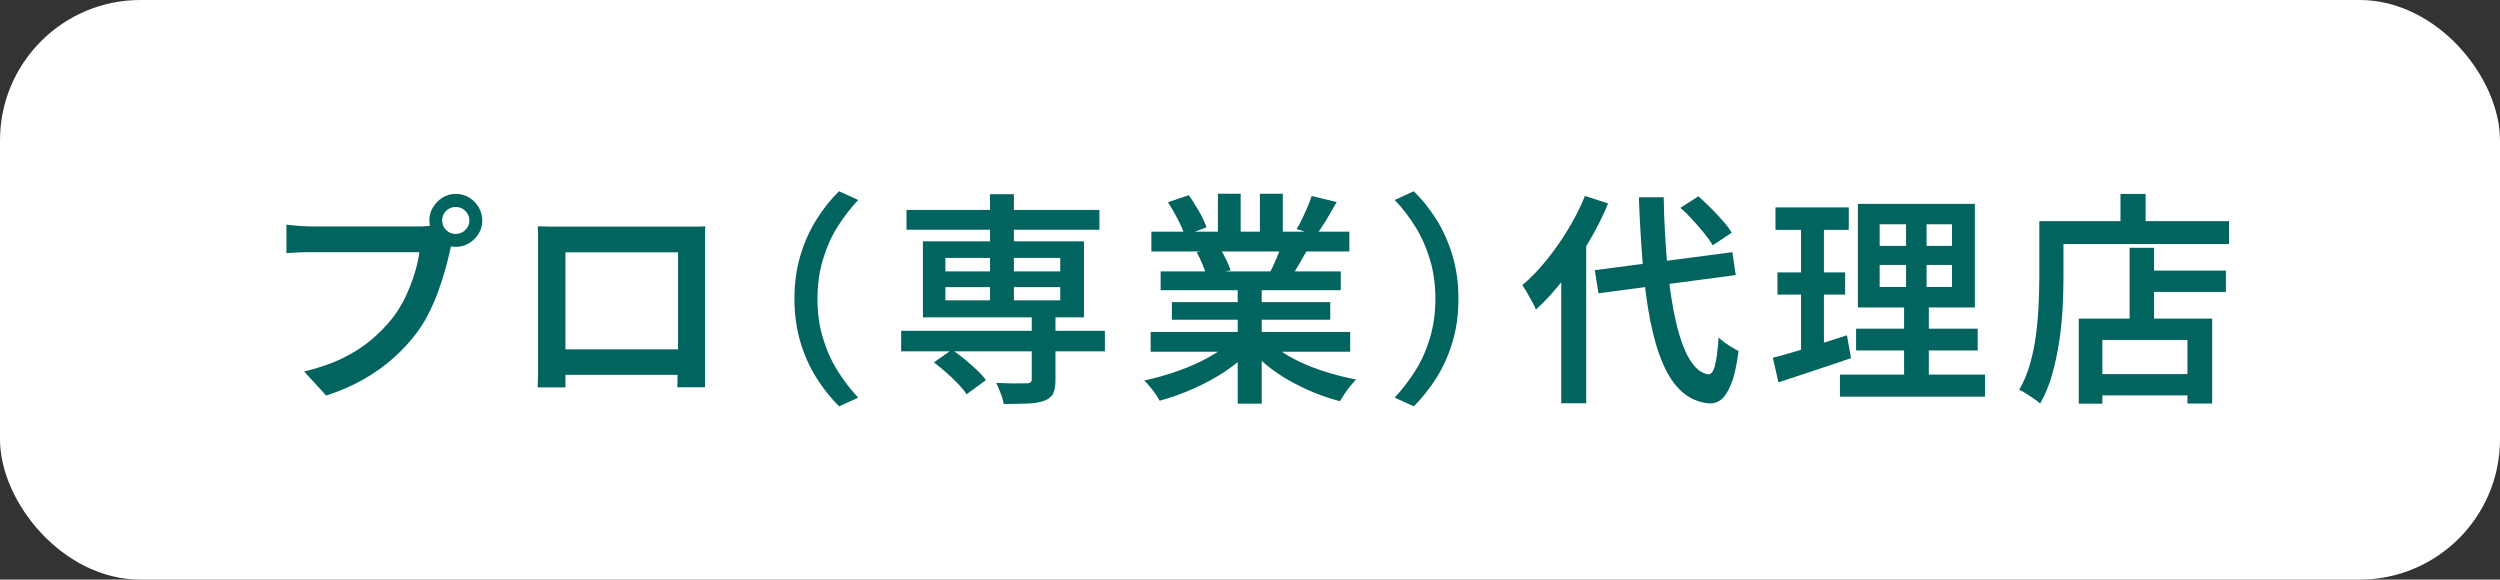 <?xml version="1.0" encoding="UTF-8"?><svg id="_レイヤー_2" xmlns="http://www.w3.org/2000/svg" viewBox="0 0 178.05 41.28"><rect x="0" y="0" width="178.05" height="41.28" fill="#333333" stroke="none"/><g id="_作図"><rect width="178.05" height="41.28" rx="10" ry="10" style="fill:#fff;"/><path d="M32.35,16.92c-.06.14-.12.3-.18.48s-.1.36-.14.53c-.09.41-.2.85-.34,1.34-.14.49-.3,1-.5,1.53-.19.53-.42,1.05-.68,1.56-.26.51-.56.99-.89,1.42-.48.63-1.03,1.22-1.66,1.77-.62.55-1.33,1.05-2.11,1.49s-1.66.82-2.62,1.13l-1.57-1.71c1.06-.26,1.97-.57,2.74-.95.77-.38,1.45-.81,2.02-1.29.57-.48,1.07-.99,1.51-1.54.36-.46.67-.96.94-1.52.26-.55.48-1.11.65-1.66.17-.55.29-1.07.35-1.54h-7.66c-.35,0-.69,0-1.02.02s-.59.03-.79.05v-2.03c.16.02.35.04.56.06.21.02.43.04.66.05s.43.02.6.02h7.57c.15,0,.33,0,.54-.02s.41-.04.6-.1l1.41.91ZM30.58,15.7c0-.34.08-.66.26-.94s.4-.52.68-.69c.28-.17.59-.26.94-.26s.67.08.95.26c.28.17.51.4.68.69s.26.6.26.94-.08.65-.26.94c-.17.28-.4.51-.68.68-.28.17-.6.26-.95.26s-.65-.08-.94-.26c-.28-.17-.51-.4-.68-.68-.17-.28-.26-.59-.26-.94ZM31.49,15.7c0,.27.09.49.28.68.19.19.41.28.68.28s.5-.09.69-.28c.19-.19.29-.41.29-.68s-.1-.49-.29-.68c-.19-.19-.42-.28-.69-.28s-.49.09-.68.28-.28.41-.28.68Z" style="fill:#02645f;"/><path d="M38.34,16.12c.32.01.62.02.89.02.27,0,.51,0,.73,0h9.44c.28,0,.55,0,.83-.02-.01.22-.02.47-.02.73,0,.26,0,.51,0,.74v7.84c0,.15,0,.34,0,.57,0,.23,0,.46,0,.69s0,.43,0,.6c0,.17,0,.27,0,.29h-1.98s.02-.16.02-.39,0-.5.02-.8c.01-.3.02-.59.02-.87v-7.55h-8.02v8.16c0,.22,0,.44,0,.65,0,.21,0,.39,0,.54v.27h-1.97s0-.12,0-.28c0-.16.01-.35.02-.58,0-.23,0-.46,0-.69v-9.18c0-.27,0-.52-.02-.74ZM49.01,24.88v1.82h-9.7v-1.82h9.7Z" style="fill:#02645f;"/><path d="M56.58,21.28c0-1.11.14-2.13.42-3.07.28-.94.66-1.79,1.14-2.56.48-.77,1.02-1.45,1.62-2.03l1.36.62c-.55.59-1.05,1.24-1.49,1.94s-.78,1.49-1.03,2.33-.38,1.77-.38,2.77.12,1.91.38,2.76c.25.85.59,1.62,1.03,2.33s.93,1.35,1.49,1.95l-1.36.62c-.6-.6-1.14-1.28-1.62-2.04-.48-.76-.86-1.61-1.14-2.55s-.42-1.96-.42-3.07Z" style="fill:#02645f;"/><path d="M64.18,23.56h14.51v1.46h-14.51v-1.46ZM64.56,14.95h13.74v1.41h-13.74v-1.41ZM65.73,17.19h11.47v5.41h-11.47v-5.41ZM66.51,25.81l1.28-.9c.3.19.6.42.91.67.31.26.6.51.87.77.27.26.49.5.65.72l-1.38,1.01c-.14-.22-.34-.47-.6-.74-.26-.27-.54-.54-.85-.81-.3-.27-.6-.51-.89-.73ZM67.33,18.37v.96h8.18v-.96h-8.18ZM67.33,20.45v.94h8.18v-.94h-8.18ZM70.51,13.83h1.7v8.16h-1.7v-8.16ZM73.49,22.42h1.68v4.64c0,.43-.06.75-.17.98-.11.22-.33.39-.65.51-.31.11-.7.17-1.17.19s-1.03.03-1.7.03c-.03-.22-.1-.47-.21-.75-.11-.28-.21-.53-.32-.75.3.01.6.02.9.03.3.01.56.01.79,0,.23,0,.39,0,.49,0,.13,0,.22-.03.27-.07.05-.04.08-.11.08-.22v-4.59Z" style="fill:#02645f;"/><path d="M87.79,24.24l1.36.62c-.5.54-1.11,1.06-1.82,1.54-.71.48-1.48.9-2.29,1.26s-1.63.66-2.45.88c-.08-.15-.18-.31-.3-.49-.13-.18-.26-.35-.4-.52s-.27-.31-.4-.43c.8-.17,1.6-.4,2.4-.68.8-.28,1.54-.61,2.22-.99s1.24-.78,1.68-1.19ZM81.95,23.64h14.21v1.41h-14.21v-1.41ZM82,16.5h14.1v1.41h-14.1v-1.41ZM82.66,19.33h12.83v1.34h-12.83v-1.34ZM83.19,14.4l1.47-.5c.25.34.49.73.74,1.16.25.43.42.81.53,1.13l-1.55.58c-.1-.32-.26-.7-.49-1.14-.23-.44-.46-.85-.7-1.22ZM83.46,21.52h11.28v1.25h-11.28v-1.25ZM85.23,17.96l1.66-.27c.15.23.3.5.44.8.14.3.25.55.31.77l-1.74.32c-.05-.21-.14-.47-.27-.78-.13-.31-.26-.59-.4-.83ZM86.74,13.8h1.62v3.38h-1.62v-3.38ZM88.15,20h1.71v8.75h-1.71v-8.75ZM90.24,24.21c.33.32.73.63,1.19.93s.98.57,1.54.81c.56.24,1.15.45,1.76.63.61.18,1.23.33,1.85.45-.12.12-.25.27-.4.45-.15.18-.29.37-.42.57-.13.2-.24.37-.33.52-.63-.16-1.25-.37-1.86-.62s-1.2-.54-1.77-.86-1.09-.68-1.58-1.08c-.49-.39-.92-.82-1.3-1.26l1.33-.53ZM89.73,13.8h1.63v3.28h-1.63v-3.28ZM91.3,17.36l1.81.43c-.21.37-.42.73-.62,1.08-.2.35-.39.64-.56.89l-1.46-.4c.15-.3.3-.63.46-1,.15-.37.28-.7.38-1ZM93.41,13.96l1.79.43c-.25.44-.5.87-.75,1.29-.26.42-.5.78-.72,1.08l-1.39-.45c.14-.21.28-.46.41-.74.13-.28.26-.56.38-.84s.21-.54.29-.78Z" style="fill:#02645f;"/><path d="M103.87,21.28c0,1.11-.14,2.13-.42,3.07s-.66,1.79-1.14,2.55c-.48.76-1.02,1.44-1.62,2.04l-1.36-.62c.55-.6,1.05-1.25,1.49-1.95s.78-1.48,1.03-2.33c.25-.85.38-1.77.38-2.76s-.13-1.92-.38-2.77c-.25-.84-.59-1.62-1.03-2.33s-.93-1.36-1.49-1.94l1.36-.62c.6.59,1.14,1.26,1.62,2.03.48.77.86,1.62,1.14,2.56.28.94.42,1.96.42,3.07Z" style="fill:#02645f;"/><path d="M112.9,13.96l1.63.53c-.39.95-.87,1.89-1.42,2.81-.55.92-1.14,1.79-1.77,2.61-.63.82-1.28,1.53-1.95,2.14-.05-.14-.14-.32-.26-.54-.12-.22-.24-.44-.37-.66s-.24-.4-.34-.54c.59-.5,1.16-1.09,1.71-1.77.55-.68,1.07-1.41,1.54-2.19.47-.78.88-1.58,1.21-2.39ZM111.2,18.45l1.74-1.74.03.03v11.98h-1.78v-10.27ZM113.59,19.24l9.79-1.28.24,1.63-9.78,1.3-.26-1.65ZM116.75,14.05h1.74c.03,1.74.12,3.36.26,4.86.14,1.5.34,2.82.6,3.96s.58,2.04.97,2.7c.39.66.84,1.02,1.35,1.09.2.01.36-.2.47-.63.11-.43.2-1.1.26-1.99.12.12.27.24.45.37.18.13.36.25.54.35.18.11.33.19.43.24-.13,1-.3,1.78-.52,2.33s-.46.92-.72,1.13c-.26.2-.54.29-.84.27-.75-.06-1.39-.34-1.94-.82s-1-1.16-1.37-2.02c-.37-.86-.67-1.88-.9-3.06s-.41-2.51-.53-3.98c-.12-1.47-.22-3.07-.28-4.78ZM119.68,14.8l1.28-.82c.29.26.59.54.9.85.31.31.6.62.86.92.27.3.47.58.62.82l-1.36.9c-.15-.26-.35-.54-.6-.85-.25-.31-.53-.63-.82-.95-.3-.33-.59-.62-.88-.87Z" style="fill:#02645f;"/><path d="M126.26,25.48c.46-.12.98-.26,1.55-.43.58-.17,1.18-.36,1.82-.56s1.27-.41,1.91-.61l.29,1.63c-.89.3-1.78.6-2.69.9-.91.3-1.73.58-2.48.82l-.4-1.76ZM126.45,14.77h5.22v1.6h-5.22v-1.6ZM126.59,19.4h4.82v1.58h-4.82v-1.58ZM128.27,15.41h1.63v9.86l-1.63.27v-10.13ZM131.04,26.68h10.33v1.57h-10.33v-1.57ZM132.19,23.41h8.66v1.55h-8.66v-1.55ZM132.32,14.52h8.33v7.38h-8.33v-7.38ZM133.87,15.97v1.54h5.15v-1.54h-5.15ZM133.87,18.87v1.57h5.15v-1.57h-5.15ZM135.75,15.14h1.46v6.06h.16v6.21h-1.76v-6.21h.14v-6.06Z" style="fill:#02645f;"/><path d="M145.25,15.75h1.71v4.06c0,.64-.02,1.35-.06,2.12-.04.77-.12,1.56-.24,2.37-.12.81-.29,1.59-.5,2.35s-.5,1.46-.86,2.09c-.11-.1-.25-.21-.44-.34s-.37-.25-.56-.37-.35-.21-.49-.27c.33-.58.59-1.2.78-1.88.19-.68.33-1.37.42-2.09.09-.71.15-1.41.18-2.1.03-.68.05-1.31.05-1.89v-4.06ZM146.08,15.75h12.67v1.63h-12.67v-1.63ZM148.05,22.69h9.5v6.05h-1.76v-4.53h-6.06v4.54h-1.68v-6.06ZM148.96,26.64h7.68v1.52h-7.68v-1.52ZM151.02,13.81h1.79v2.86h-1.79v-2.86ZM151.67,17.65h1.74v5.9h-1.74v-5.9ZM152.48,19.27h6.05v1.52h-6.05v-1.52Z" style="fill:#02645f;"/></g></svg>